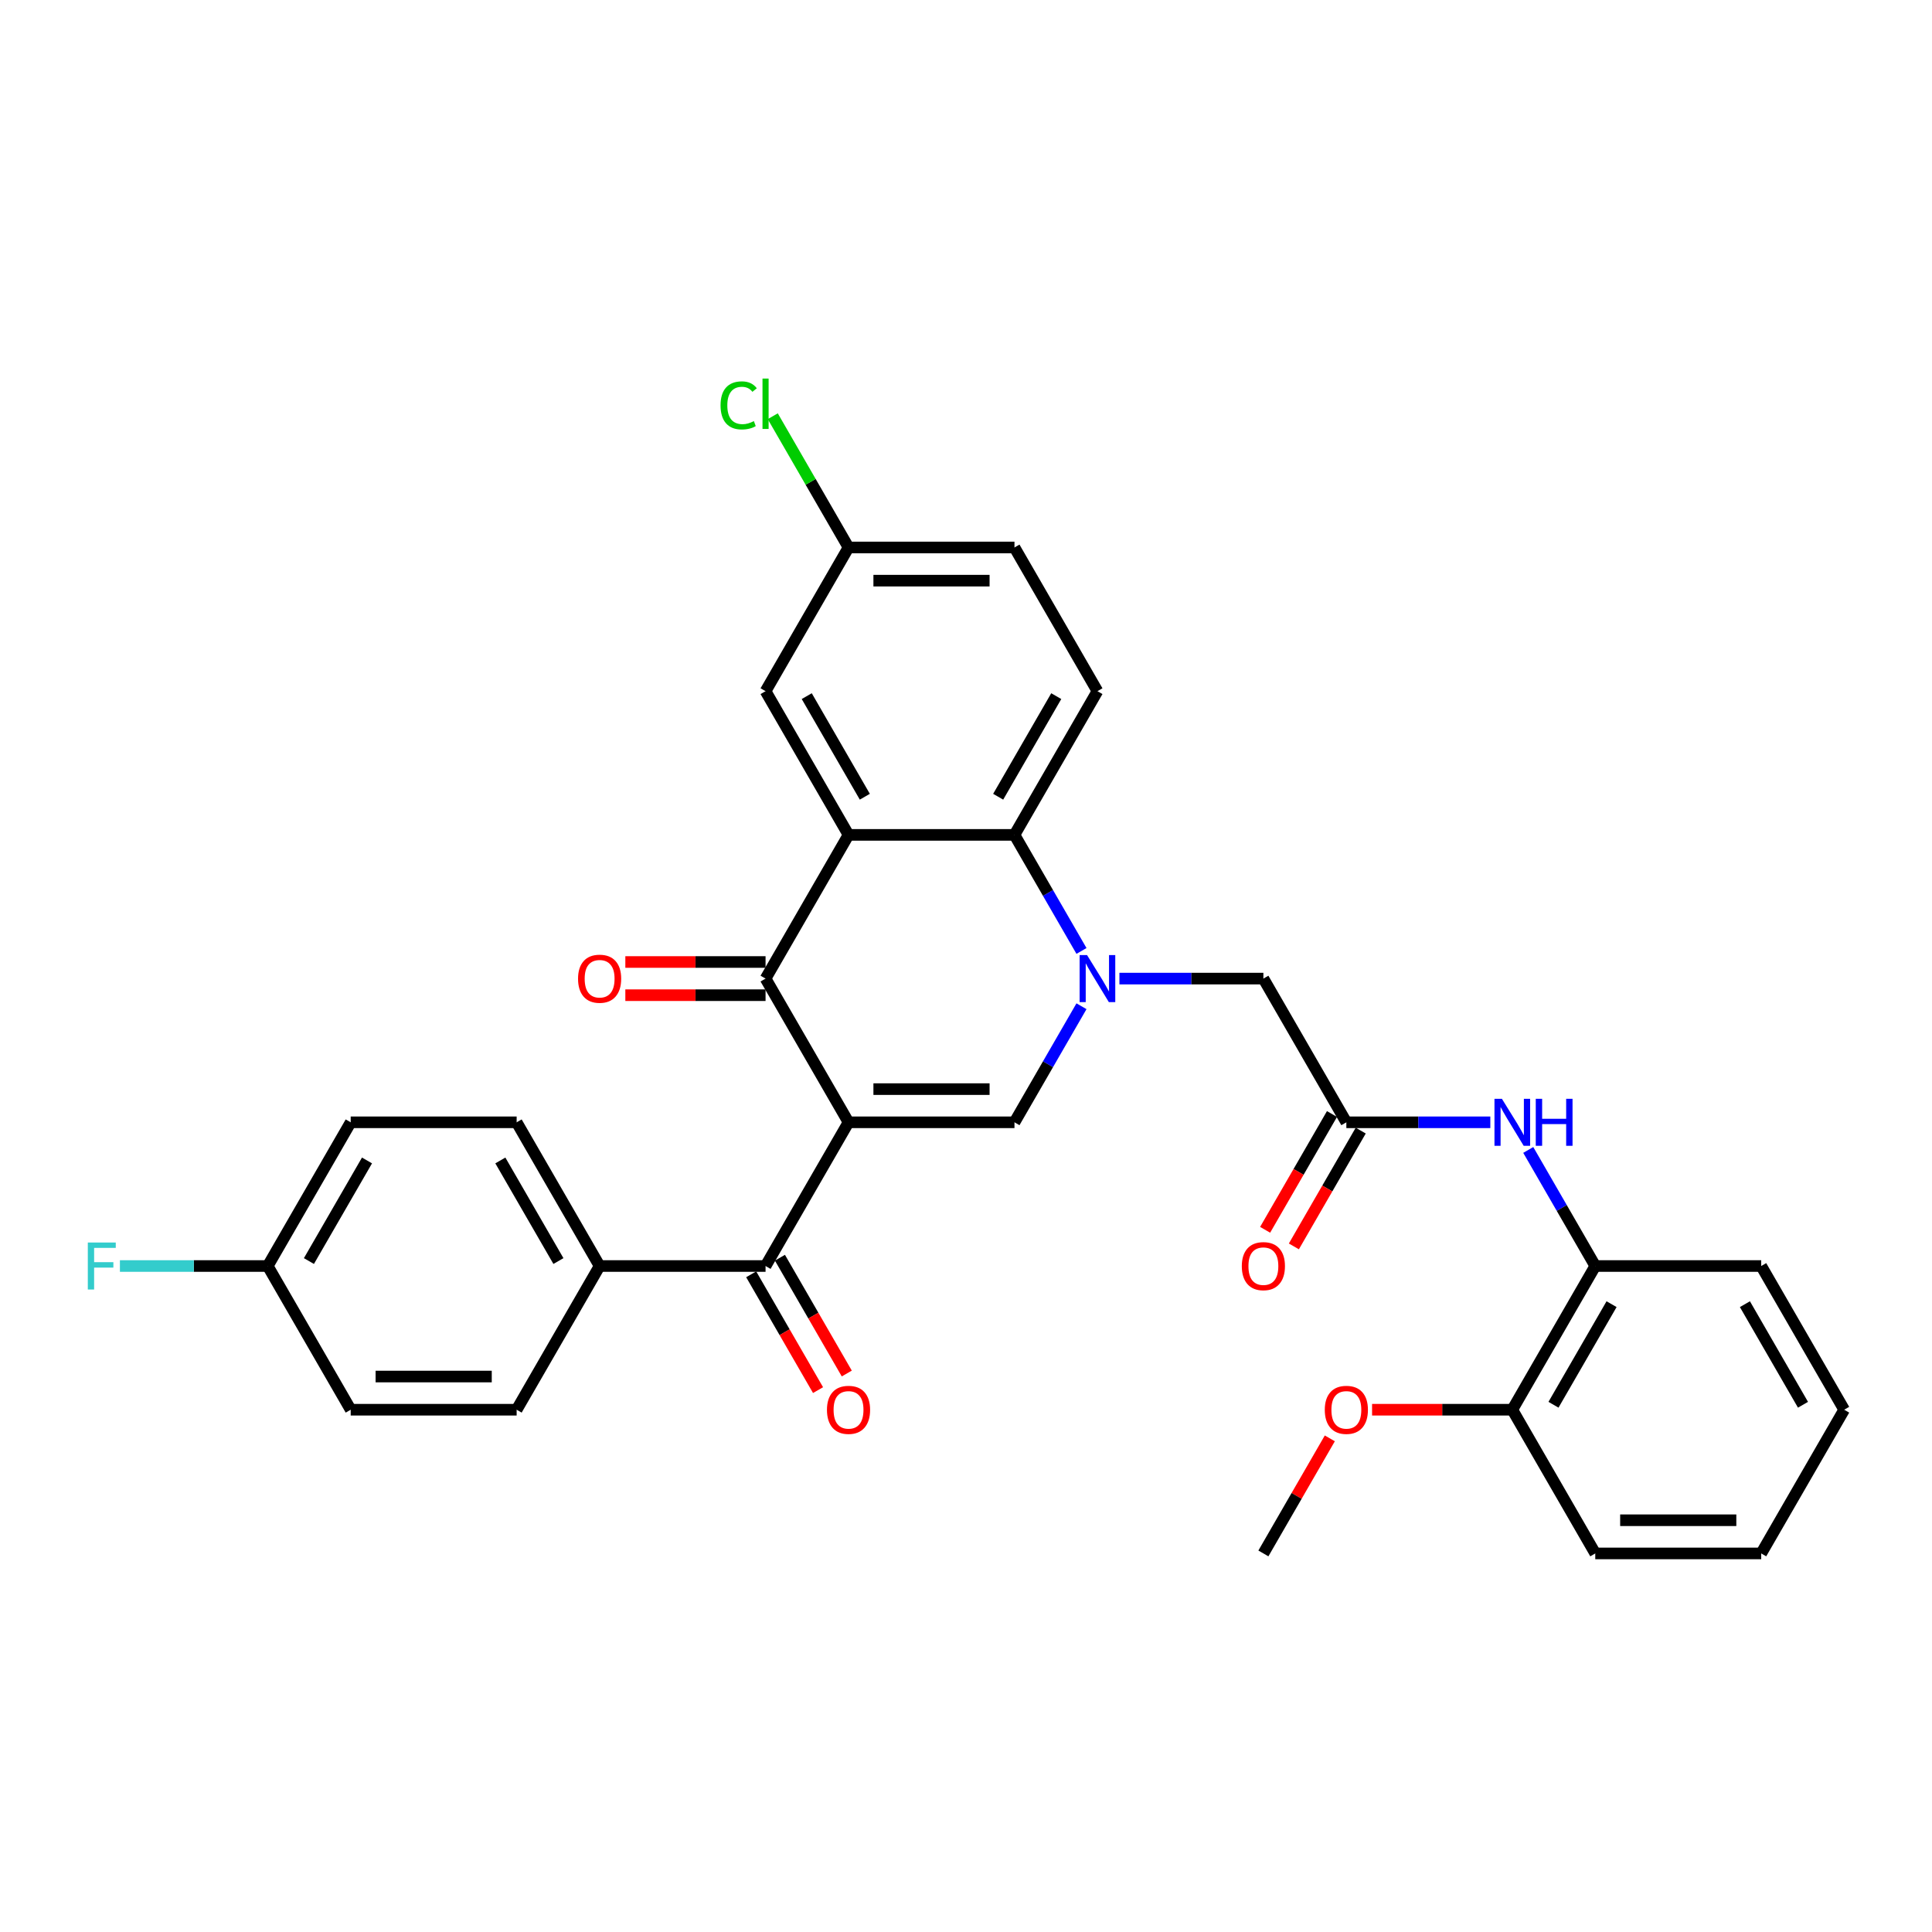 <?xml version='1.0' encoding='iso-8859-1'?>
<svg version='1.1' baseProfile='full'
              xmlns='http://www.w3.org/2000/svg'
                      xmlns:rdkit='http://www.rdkit.org/xml'
                      xmlns:xlink='http://www.w3.org/1999/xlink'
                  xml:space='preserve'
width='1000px' height='1000px' viewBox='0 0 1000 1000'>
<!-- END OF HEADER -->
<rect style='opacity:1.0;fill:#FFFFFF;stroke:none' width='1000' height='1000' x='0' y='0'> </rect>
<path class='bond-1' d='M 439.198,580.903 L 396.252,506.519' style='fill:none;fill-rule:evenodd;stroke:#000000;stroke-width:6px;stroke-linecap:butt;stroke-linejoin:miter;stroke-opacity:1' />
<path class='bond-2' d='M 439.198,580.903 L 525.089,580.903' style='fill:none;fill-rule:evenodd;stroke:#000000;stroke-width:6px;stroke-linecap:butt;stroke-linejoin:miter;stroke-opacity:1' />
<path class='bond-2' d='M 452.081,563.725 L 512.205,563.725' style='fill:none;fill-rule:evenodd;stroke:#000000;stroke-width:6px;stroke-linecap:butt;stroke-linejoin:miter;stroke-opacity:1' />
<path class='bond-5' d='M 439.198,580.903 L 396.252,655.287' style='fill:none;fill-rule:evenodd;stroke:#000000;stroke-width:6px;stroke-linecap:butt;stroke-linejoin:miter;stroke-opacity:1' />
<path class='bond-0' d='M 559.773,520.829 L 542.431,550.866' style='fill:none;fill-rule:evenodd;stroke:#0000FF;stroke-width:6px;stroke-linecap:butt;stroke-linejoin:miter;stroke-opacity:1' />
<path class='bond-0' d='M 542.431,550.866 L 525.089,580.903' style='fill:none;fill-rule:evenodd;stroke:#000000;stroke-width:6px;stroke-linecap:butt;stroke-linejoin:miter;stroke-opacity:1' />
<path class='bond-4' d='M 559.773,492.21 L 542.431,462.172' style='fill:none;fill-rule:evenodd;stroke:#0000FF;stroke-width:6px;stroke-linecap:butt;stroke-linejoin:miter;stroke-opacity:1' />
<path class='bond-4' d='M 542.431,462.172 L 525.089,432.135' style='fill:none;fill-rule:evenodd;stroke:#000000;stroke-width:6px;stroke-linecap:butt;stroke-linejoin:miter;stroke-opacity:1' />
<path class='bond-8' d='M 579.407,506.519 L 616.666,506.519' style='fill:none;fill-rule:evenodd;stroke:#0000FF;stroke-width:6px;stroke-linecap:butt;stroke-linejoin:miter;stroke-opacity:1' />
<path class='bond-8' d='M 616.666,506.519 L 653.926,506.519' style='fill:none;fill-rule:evenodd;stroke:#000000;stroke-width:6px;stroke-linecap:butt;stroke-linejoin:miter;stroke-opacity:1' />
<path class='bond-3' d='M 396.252,506.519 L 439.198,432.135' style='fill:none;fill-rule:evenodd;stroke:#000000;stroke-width:6px;stroke-linecap:butt;stroke-linejoin:miter;stroke-opacity:1' />
<path class='bond-13' d='M 396.252,497.93 L 359.963,497.93' style='fill:none;fill-rule:evenodd;stroke:#000000;stroke-width:6px;stroke-linecap:butt;stroke-linejoin:miter;stroke-opacity:1' />
<path class='bond-13' d='M 359.963,497.93 L 323.674,497.93' style='fill:none;fill-rule:evenodd;stroke:#FF0000;stroke-width:6px;stroke-linecap:butt;stroke-linejoin:miter;stroke-opacity:1' />
<path class='bond-13' d='M 396.252,515.108 L 359.963,515.108' style='fill:none;fill-rule:evenodd;stroke:#000000;stroke-width:6px;stroke-linecap:butt;stroke-linejoin:miter;stroke-opacity:1' />
<path class='bond-13' d='M 359.963,515.108 L 323.674,515.108' style='fill:none;fill-rule:evenodd;stroke:#FF0000;stroke-width:6px;stroke-linecap:butt;stroke-linejoin:miter;stroke-opacity:1' />
<path class='bond-10' d='M 439.198,432.135 L 396.252,357.751' style='fill:none;fill-rule:evenodd;stroke:#000000;stroke-width:6px;stroke-linecap:butt;stroke-linejoin:miter;stroke-opacity:1' />
<path class='bond-10' d='M 447.632,412.388 L 417.571,360.319' style='fill:none;fill-rule:evenodd;stroke:#000000;stroke-width:6px;stroke-linecap:butt;stroke-linejoin:miter;stroke-opacity:1' />
<path class='bond-32' d='M 439.198,432.135 L 525.089,432.135' style='fill:none;fill-rule:evenodd;stroke:#000000;stroke-width:6px;stroke-linecap:butt;stroke-linejoin:miter;stroke-opacity:1' />
<path class='bond-9' d='M 525.089,432.135 L 568.035,357.751' style='fill:none;fill-rule:evenodd;stroke:#000000;stroke-width:6px;stroke-linecap:butt;stroke-linejoin:miter;stroke-opacity:1' />
<path class='bond-9' d='M 516.654,412.388 L 546.716,360.319' style='fill:none;fill-rule:evenodd;stroke:#000000;stroke-width:6px;stroke-linecap:butt;stroke-linejoin:miter;stroke-opacity:1' />
<path class='bond-12' d='M 396.252,655.287 L 310.361,655.287' style='fill:none;fill-rule:evenodd;stroke:#000000;stroke-width:6px;stroke-linecap:butt;stroke-linejoin:miter;stroke-opacity:1' />
<path class='bond-14' d='M 388.813,659.582 L 406.116,689.55' style='fill:none;fill-rule:evenodd;stroke:#000000;stroke-width:6px;stroke-linecap:butt;stroke-linejoin:miter;stroke-opacity:1' />
<path class='bond-14' d='M 406.116,689.55 L 423.418,719.519' style='fill:none;fill-rule:evenodd;stroke:#FF0000;stroke-width:6px;stroke-linecap:butt;stroke-linejoin:miter;stroke-opacity:1' />
<path class='bond-14' d='M 403.69,650.993 L 420.993,680.961' style='fill:none;fill-rule:evenodd;stroke:#000000;stroke-width:6px;stroke-linecap:butt;stroke-linejoin:miter;stroke-opacity:1' />
<path class='bond-14' d='M 420.993,680.961 L 438.295,710.93' style='fill:none;fill-rule:evenodd;stroke:#FF0000;stroke-width:6px;stroke-linecap:butt;stroke-linejoin:miter;stroke-opacity:1' />
<path class='bond-6' d='M 696.871,580.903 L 653.926,506.519' style='fill:none;fill-rule:evenodd;stroke:#000000;stroke-width:6px;stroke-linecap:butt;stroke-linejoin:miter;stroke-opacity:1' />
<path class='bond-7' d='M 696.871,580.903 L 734.131,580.903' style='fill:none;fill-rule:evenodd;stroke:#000000;stroke-width:6px;stroke-linecap:butt;stroke-linejoin:miter;stroke-opacity:1' />
<path class='bond-7' d='M 734.131,580.903 L 771.391,580.903' style='fill:none;fill-rule:evenodd;stroke:#0000FF;stroke-width:6px;stroke-linecap:butt;stroke-linejoin:miter;stroke-opacity:1' />
<path class='bond-15' d='M 689.433,576.609 L 672.131,606.577' style='fill:none;fill-rule:evenodd;stroke:#000000;stroke-width:6px;stroke-linecap:butt;stroke-linejoin:miter;stroke-opacity:1' />
<path class='bond-15' d='M 672.131,606.577 L 654.828,636.546' style='fill:none;fill-rule:evenodd;stroke:#FF0000;stroke-width:6px;stroke-linecap:butt;stroke-linejoin:miter;stroke-opacity:1' />
<path class='bond-15' d='M 704.31,585.198 L 687.008,615.166' style='fill:none;fill-rule:evenodd;stroke:#000000;stroke-width:6px;stroke-linecap:butt;stroke-linejoin:miter;stroke-opacity:1' />
<path class='bond-15' d='M 687.008,615.166 L 669.705,645.135' style='fill:none;fill-rule:evenodd;stroke:#FF0000;stroke-width:6px;stroke-linecap:butt;stroke-linejoin:miter;stroke-opacity:1' />
<path class='bond-11' d='M 791.024,595.213 L 808.366,625.25' style='fill:none;fill-rule:evenodd;stroke:#0000FF;stroke-width:6px;stroke-linecap:butt;stroke-linejoin:miter;stroke-opacity:1' />
<path class='bond-11' d='M 808.366,625.25 L 825.708,655.287' style='fill:none;fill-rule:evenodd;stroke:#000000;stroke-width:6px;stroke-linecap:butt;stroke-linejoin:miter;stroke-opacity:1' />
<path class='bond-20' d='M 568.035,357.751 L 525.089,283.367' style='fill:none;fill-rule:evenodd;stroke:#000000;stroke-width:6px;stroke-linecap:butt;stroke-linejoin:miter;stroke-opacity:1' />
<path class='bond-19' d='M 396.252,357.751 L 439.198,283.367' style='fill:none;fill-rule:evenodd;stroke:#000000;stroke-width:6px;stroke-linecap:butt;stroke-linejoin:miter;stroke-opacity:1' />
<path class='bond-16' d='M 825.708,655.287 L 782.763,729.671' style='fill:none;fill-rule:evenodd;stroke:#000000;stroke-width:6px;stroke-linecap:butt;stroke-linejoin:miter;stroke-opacity:1' />
<path class='bond-16' d='M 834.143,675.034 L 804.081,727.103' style='fill:none;fill-rule:evenodd;stroke:#000000;stroke-width:6px;stroke-linecap:butt;stroke-linejoin:miter;stroke-opacity:1' />
<path class='bond-27' d='M 825.708,655.287 L 911.6,655.287' style='fill:none;fill-rule:evenodd;stroke:#000000;stroke-width:6px;stroke-linecap:butt;stroke-linejoin:miter;stroke-opacity:1' />
<path class='bond-17' d='M 310.361,655.287 L 267.415,580.903' style='fill:none;fill-rule:evenodd;stroke:#000000;stroke-width:6px;stroke-linecap:butt;stroke-linejoin:miter;stroke-opacity:1' />
<path class='bond-17' d='M 289.042,652.719 L 258.98,600.65' style='fill:none;fill-rule:evenodd;stroke:#000000;stroke-width:6px;stroke-linecap:butt;stroke-linejoin:miter;stroke-opacity:1' />
<path class='bond-18' d='M 310.361,655.287 L 267.415,729.671' style='fill:none;fill-rule:evenodd;stroke:#000000;stroke-width:6px;stroke-linecap:butt;stroke-linejoin:miter;stroke-opacity:1' />
<path class='bond-26' d='M 782.763,729.671 L 746.474,729.671' style='fill:none;fill-rule:evenodd;stroke:#000000;stroke-width:6px;stroke-linecap:butt;stroke-linejoin:miter;stroke-opacity:1' />
<path class='bond-26' d='M 746.474,729.671 L 710.185,729.671' style='fill:none;fill-rule:evenodd;stroke:#FF0000;stroke-width:6px;stroke-linecap:butt;stroke-linejoin:miter;stroke-opacity:1' />
<path class='bond-28' d='M 782.763,729.671 L 825.708,804.055' style='fill:none;fill-rule:evenodd;stroke:#000000;stroke-width:6px;stroke-linecap:butt;stroke-linejoin:miter;stroke-opacity:1' />
<path class='bond-22' d='M 267.415,580.903 L 181.524,580.903' style='fill:none;fill-rule:evenodd;stroke:#000000;stroke-width:6px;stroke-linecap:butt;stroke-linejoin:miter;stroke-opacity:1' />
<path class='bond-23' d='M 267.415,729.671 L 181.524,729.671' style='fill:none;fill-rule:evenodd;stroke:#000000;stroke-width:6px;stroke-linecap:butt;stroke-linejoin:miter;stroke-opacity:1' />
<path class='bond-23' d='M 254.531,712.493 L 194.407,712.493' style='fill:none;fill-rule:evenodd;stroke:#000000;stroke-width:6px;stroke-linecap:butt;stroke-linejoin:miter;stroke-opacity:1' />
<path class='bond-24' d='M 439.198,283.367 L 419.589,249.403' style='fill:none;fill-rule:evenodd;stroke:#000000;stroke-width:6px;stroke-linecap:butt;stroke-linejoin:miter;stroke-opacity:1' />
<path class='bond-24' d='M 419.589,249.403 L 399.98,215.439' style='fill:none;fill-rule:evenodd;stroke:#00CC00;stroke-width:6px;stroke-linecap:butt;stroke-linejoin:miter;stroke-opacity:1' />
<path class='bond-34' d='M 439.198,283.367 L 525.089,283.367' style='fill:none;fill-rule:evenodd;stroke:#000000;stroke-width:6px;stroke-linecap:butt;stroke-linejoin:miter;stroke-opacity:1' />
<path class='bond-34' d='M 452.081,300.545 L 512.205,300.545' style='fill:none;fill-rule:evenodd;stroke:#000000;stroke-width:6px;stroke-linecap:butt;stroke-linejoin:miter;stroke-opacity:1' />
<path class='bond-21' d='M 138.578,655.287 L 181.524,729.671' style='fill:none;fill-rule:evenodd;stroke:#000000;stroke-width:6px;stroke-linecap:butt;stroke-linejoin:miter;stroke-opacity:1' />
<path class='bond-25' d='M 138.578,655.287 L 100.322,655.287' style='fill:none;fill-rule:evenodd;stroke:#000000;stroke-width:6px;stroke-linecap:butt;stroke-linejoin:miter;stroke-opacity:1' />
<path class='bond-25' d='M 100.322,655.287 L 62.066,655.287' style='fill:none;fill-rule:evenodd;stroke:#33CCCC;stroke-width:6px;stroke-linecap:butt;stroke-linejoin:miter;stroke-opacity:1' />
<path class='bond-33' d='M 138.578,655.287 L 181.524,580.903' style='fill:none;fill-rule:evenodd;stroke:#000000;stroke-width:6px;stroke-linecap:butt;stroke-linejoin:miter;stroke-opacity:1' />
<path class='bond-33' d='M 159.897,652.719 L 189.959,600.65' style='fill:none;fill-rule:evenodd;stroke:#000000;stroke-width:6px;stroke-linecap:butt;stroke-linejoin:miter;stroke-opacity:1' />
<path class='bond-29' d='M 688.312,744.496 L 671.119,774.276' style='fill:none;fill-rule:evenodd;stroke:#FF0000;stroke-width:6px;stroke-linecap:butt;stroke-linejoin:miter;stroke-opacity:1' />
<path class='bond-29' d='M 671.119,774.276 L 653.926,804.055' style='fill:none;fill-rule:evenodd;stroke:#000000;stroke-width:6px;stroke-linecap:butt;stroke-linejoin:miter;stroke-opacity:1' />
<path class='bond-30' d='M 911.6,655.287 L 954.545,729.671' style='fill:none;fill-rule:evenodd;stroke:#000000;stroke-width:6px;stroke-linecap:butt;stroke-linejoin:miter;stroke-opacity:1' />
<path class='bond-30' d='M 903.165,675.034 L 933.227,727.103' style='fill:none;fill-rule:evenodd;stroke:#000000;stroke-width:6px;stroke-linecap:butt;stroke-linejoin:miter;stroke-opacity:1' />
<path class='bond-35' d='M 825.708,804.055 L 911.6,804.055' style='fill:none;fill-rule:evenodd;stroke:#000000;stroke-width:6px;stroke-linecap:butt;stroke-linejoin:miter;stroke-opacity:1' />
<path class='bond-35' d='M 838.592,786.877 L 898.716,786.877' style='fill:none;fill-rule:evenodd;stroke:#000000;stroke-width:6px;stroke-linecap:butt;stroke-linejoin:miter;stroke-opacity:1' />
<path class='bond-31' d='M 954.545,729.671 L 911.6,804.055' style='fill:none;fill-rule:evenodd;stroke:#000000;stroke-width:6px;stroke-linecap:butt;stroke-linejoin:miter;stroke-opacity:1' />
<path  class='atom-1' d='M 562.658 494.357
L 570.628 507.241
Q 571.419 508.512, 572.69 510.814
Q 573.961 513.116, 574.03 513.253
L 574.03 494.357
L 577.259 494.357
L 577.259 518.681
L 573.927 518.681
L 565.372 504.595
Q 564.376 502.946, 563.31 501.056
Q 562.28 499.167, 561.971 498.583
L 561.971 518.681
L 558.81 518.681
L 558.81 494.357
L 562.658 494.357
' fill='#0000FF'/>
<path  class='atom-8' d='M 777.386 568.741
L 785.357 581.625
Q 786.147 582.896, 787.418 585.198
Q 788.689 587.5, 788.758 587.637
L 788.758 568.741
L 791.988 568.741
L 791.988 593.065
L 788.655 593.065
L 780.1 578.979
Q 779.104 577.33, 778.039 575.441
Q 777.008 573.551, 776.699 572.967
L 776.699 593.065
L 773.538 593.065
L 773.538 568.741
L 777.386 568.741
' fill='#0000FF'/>
<path  class='atom-8' d='M 794.908 568.741
L 798.206 568.741
L 798.206 579.082
L 810.643 579.082
L 810.643 568.741
L 813.941 568.741
L 813.941 593.065
L 810.643 593.065
L 810.643 581.831
L 798.206 581.831
L 798.206 593.065
L 794.908 593.065
L 794.908 568.741
' fill='#0000FF'/>
<path  class='atom-14' d='M 299.195 506.588
Q 299.195 500.747, 302.081 497.483
Q 304.967 494.22, 310.361 494.22
Q 315.755 494.22, 318.64 497.483
Q 321.526 500.747, 321.526 506.588
Q 321.526 512.497, 318.606 515.864
Q 315.686 519.197, 310.361 519.197
Q 305.001 519.197, 302.081 515.864
Q 299.195 512.532, 299.195 506.588
M 310.361 516.448
Q 314.071 516.448, 316.064 513.975
Q 318.091 511.466, 318.091 506.588
Q 318.091 501.812, 316.064 499.407
Q 314.071 496.968, 310.361 496.968
Q 306.65 496.968, 304.623 499.373
Q 302.63 501.778, 302.63 506.588
Q 302.63 511.501, 304.623 513.975
Q 306.65 516.448, 310.361 516.448
' fill='#FF0000'/>
<path  class='atom-15' d='M 428.032 729.74
Q 428.032 723.899, 430.918 720.636
Q 433.804 717.372, 439.198 717.372
Q 444.592 717.372, 447.477 720.636
Q 450.363 723.899, 450.363 729.74
Q 450.363 735.649, 447.443 739.016
Q 444.523 742.349, 439.198 742.349
Q 433.838 742.349, 430.918 739.016
Q 428.032 735.684, 428.032 729.74
M 439.198 739.6
Q 442.908 739.6, 444.901 737.127
Q 446.928 734.619, 446.928 729.74
Q 446.928 724.965, 444.901 722.56
Q 442.908 720.12, 439.198 720.12
Q 435.487 720.12, 433.46 722.525
Q 431.467 724.93, 431.467 729.74
Q 431.467 734.653, 433.46 737.127
Q 435.487 739.6, 439.198 739.6
' fill='#FF0000'/>
<path  class='atom-16' d='M 642.76 655.356
Q 642.76 649.515, 645.646 646.252
Q 648.532 642.988, 653.926 642.988
Q 659.32 642.988, 662.206 646.252
Q 665.092 649.515, 665.092 655.356
Q 665.092 661.265, 662.171 664.632
Q 659.251 667.965, 653.926 667.965
Q 648.566 667.965, 645.646 664.632
Q 642.76 661.3, 642.76 655.356
M 653.926 665.216
Q 657.636 665.216, 659.629 662.743
Q 661.656 660.235, 661.656 655.356
Q 661.656 650.58, 659.629 648.175
Q 657.636 645.736, 653.926 645.736
Q 650.215 645.736, 648.188 648.141
Q 646.196 650.546, 646.196 655.356
Q 646.196 660.269, 648.188 662.743
Q 650.215 665.216, 653.926 665.216
' fill='#FF0000'/>
<path  class='atom-25' d='M 372.958 209.825
Q 372.958 203.778, 375.775 200.617
Q 378.627 197.422, 384.021 197.422
Q 389.037 197.422, 391.717 200.961
L 389.449 202.816
Q 387.491 200.239, 384.021 200.239
Q 380.345 200.239, 378.386 202.713
Q 376.463 205.152, 376.463 209.825
Q 376.463 214.635, 378.455 217.108
Q 380.482 219.582, 384.399 219.582
Q 387.079 219.582, 390.205 217.967
L 391.167 220.544
Q 389.896 221.368, 387.972 221.849
Q 386.048 222.33, 383.918 222.33
Q 378.627 222.33, 375.775 219.101
Q 372.958 215.871, 372.958 209.825
' fill='#00CC00'/>
<path  class='atom-25' d='M 394.671 195.945
L 397.832 195.945
L 397.832 222.021
L 394.671 222.021
L 394.671 195.945
' fill='#00CC00'/>
<path  class='atom-26' d='M 45.455 643.125
L 59.919 643.125
L 59.919 645.908
L 48.718 645.908
L 48.718 653.295
L 58.682 653.295
L 58.682 656.112
L 48.718 656.112
L 48.718 667.449
L 45.455 667.449
L 45.455 643.125
' fill='#33CCCC'/>
<path  class='atom-27' d='M 685.706 729.74
Q 685.706 723.899, 688.592 720.636
Q 691.478 717.372, 696.871 717.372
Q 702.265 717.372, 705.151 720.636
Q 708.037 723.899, 708.037 729.74
Q 708.037 735.649, 705.117 739.016
Q 702.197 742.349, 696.871 742.349
Q 691.512 742.349, 688.592 739.016
Q 685.706 735.684, 685.706 729.74
M 696.871 739.6
Q 700.582 739.6, 702.575 737.127
Q 704.602 734.619, 704.602 729.74
Q 704.602 724.965, 702.575 722.56
Q 700.582 720.12, 696.871 720.12
Q 693.161 720.12, 691.134 722.525
Q 689.141 724.93, 689.141 729.74
Q 689.141 734.653, 691.134 737.127
Q 693.161 739.6, 696.871 739.6
' fill='#FF0000'/>
</svg>

